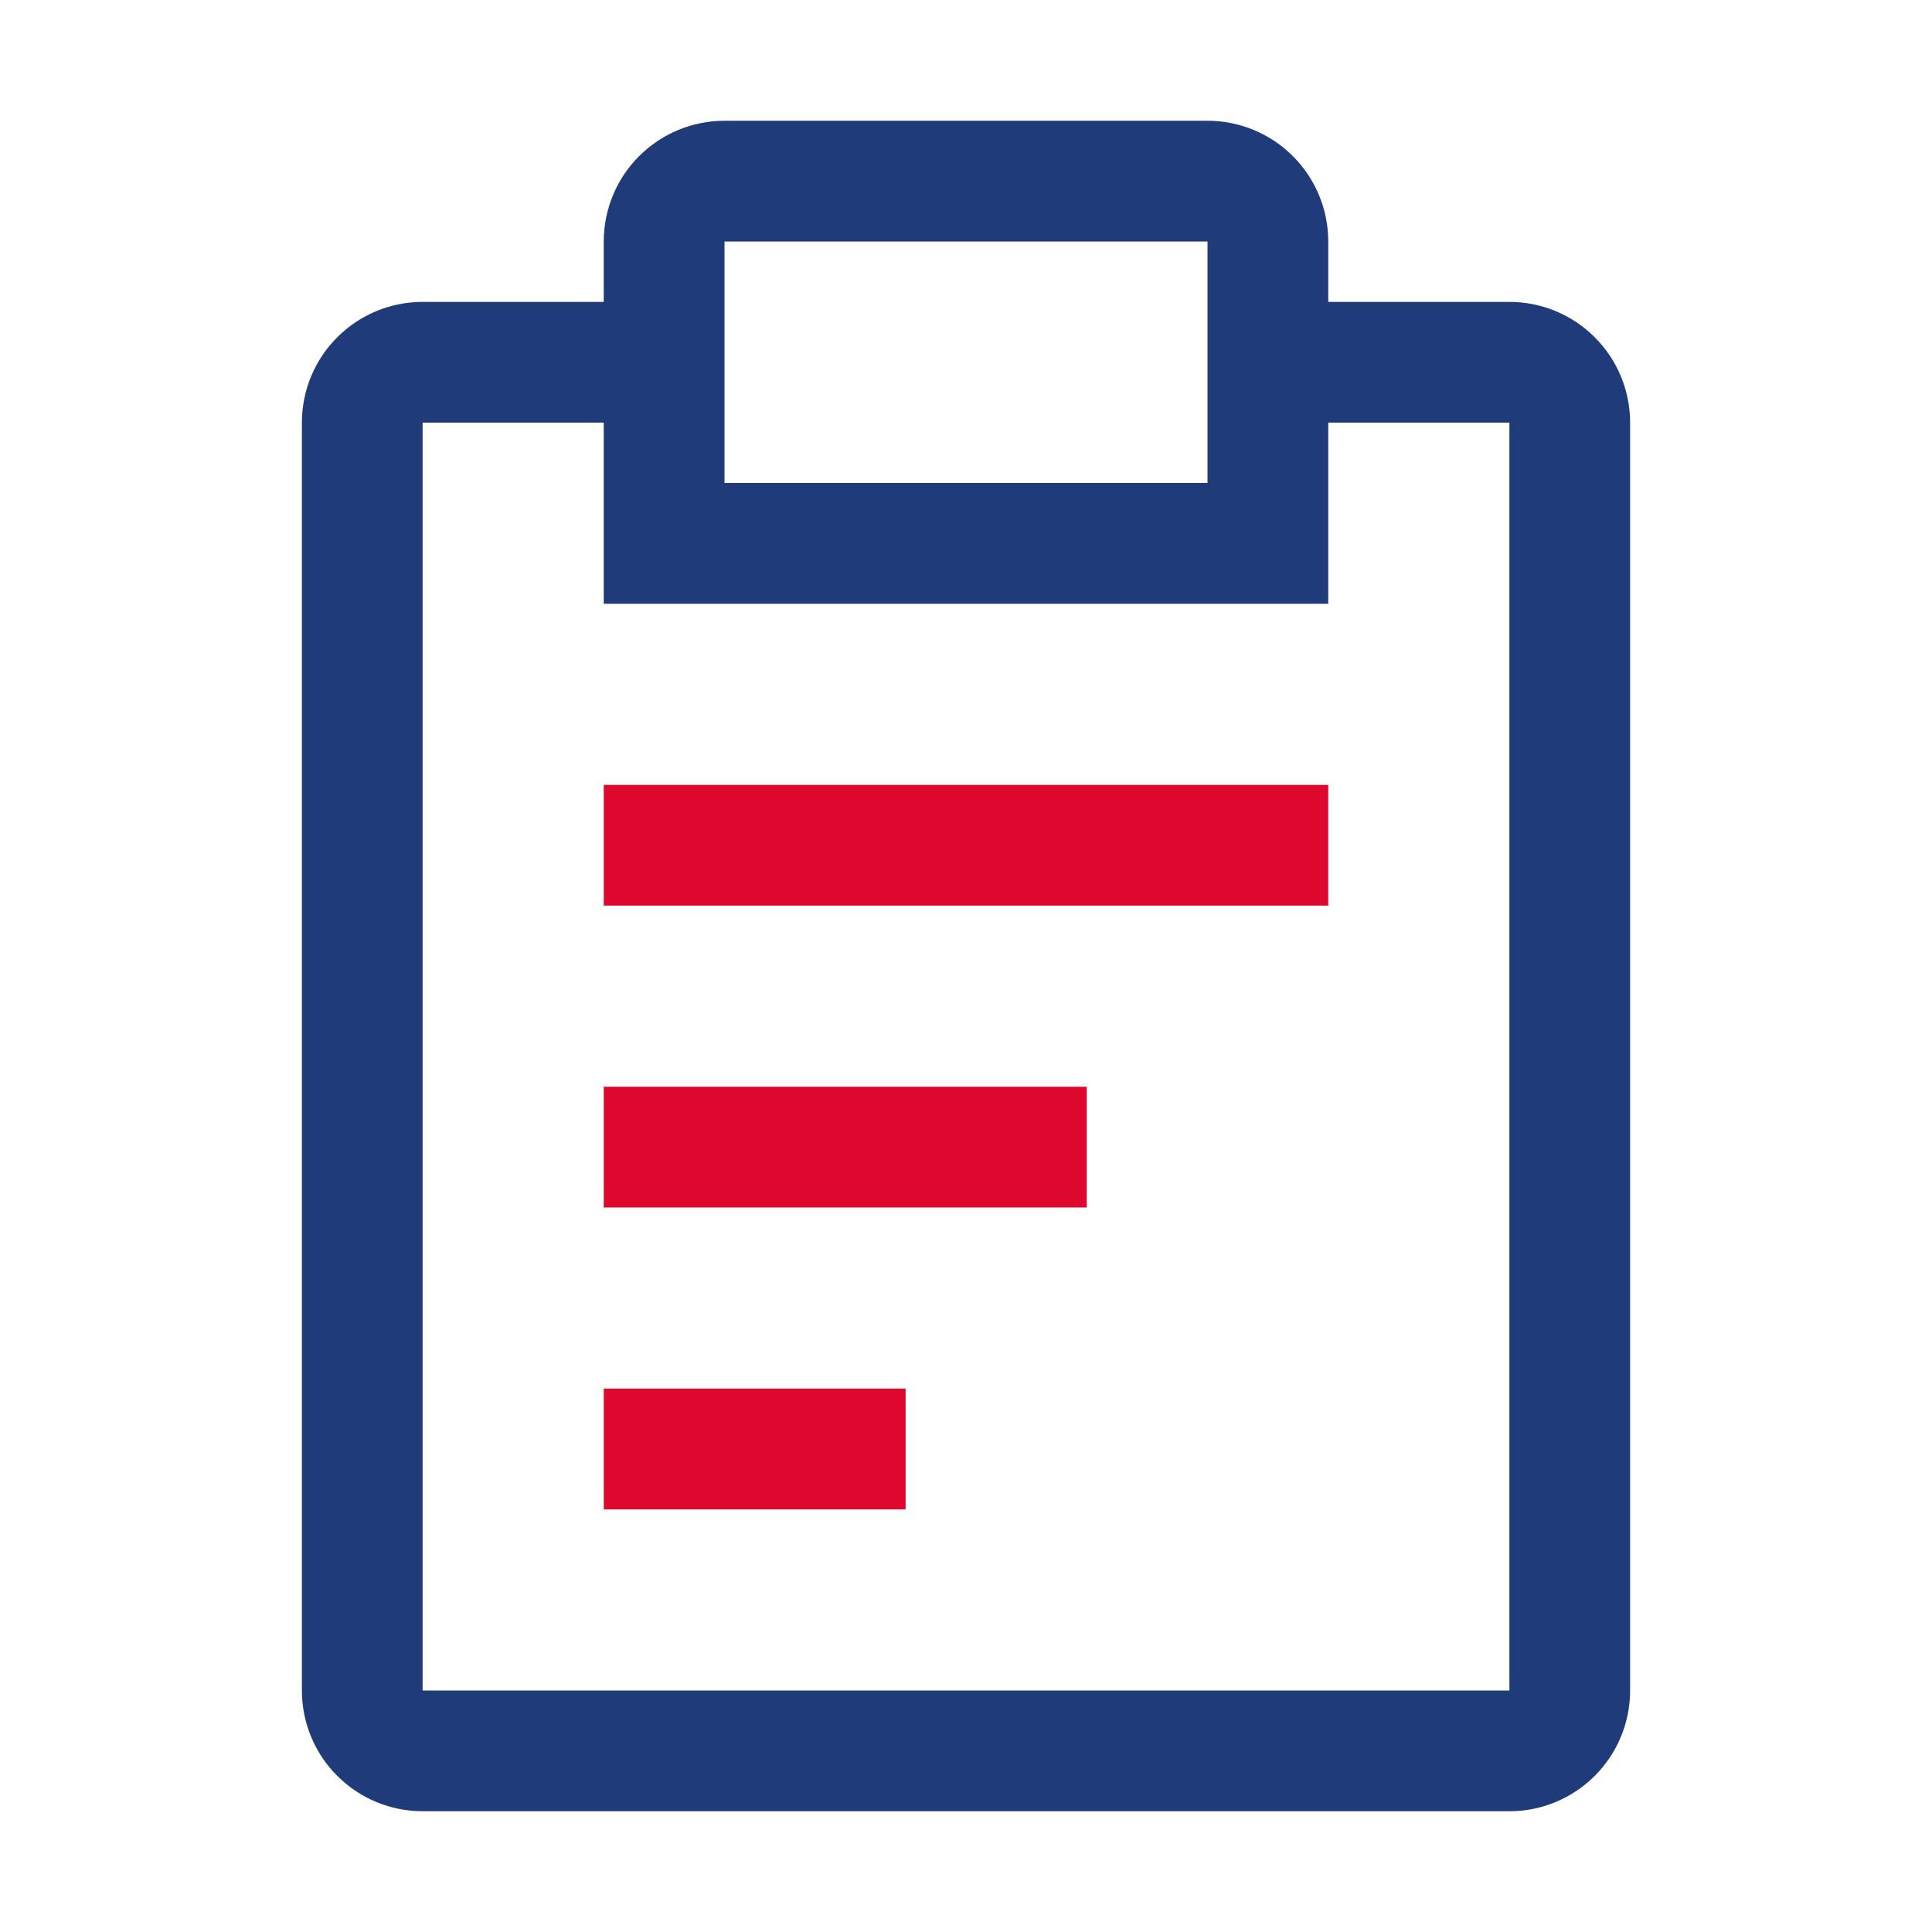 <svg xmlns="http://www.w3.org/2000/svg" width="46" height="46" viewBox="0 0 46 46" fill="none"><path d="M14.375 25.875H25.875V28.75H14.375V25.875ZM14.375 18.688H31.625V21.562H14.375V18.688ZM14.375 33.062H21.562V35.938H14.375V33.062Z" fill="#DE082F"></path><path d="M35.938 7.188H31.625V5.75C31.625 4.987 31.322 4.256 30.783 3.717C30.244 3.178 29.512 2.875 28.75 2.875H17.25C16.488 2.875 15.756 3.178 15.217 3.717C14.678 4.256 14.375 4.987 14.375 5.75V7.188H10.062C9.3 7.188 8.569 7.49 8.03 8.03C7.49 8.569 7.188 9.3 7.188 10.062V40.25C7.188 41.013 7.49 41.744 8.03 42.283C8.569 42.822 9.3 43.125 10.062 43.125H35.938C36.7 43.125 37.431 42.822 37.97 42.283C38.51 41.744 38.812 41.013 38.812 40.25V10.062C38.812 9.3 38.51 8.569 37.97 8.03C37.431 7.49 36.7 7.188 35.938 7.188ZM17.25 5.75H28.75V11.5H17.25V5.75ZM35.938 40.25H10.062V10.062H14.375V14.375H31.625V10.062H35.938V40.25Z" fill="#203B79"></path></svg>